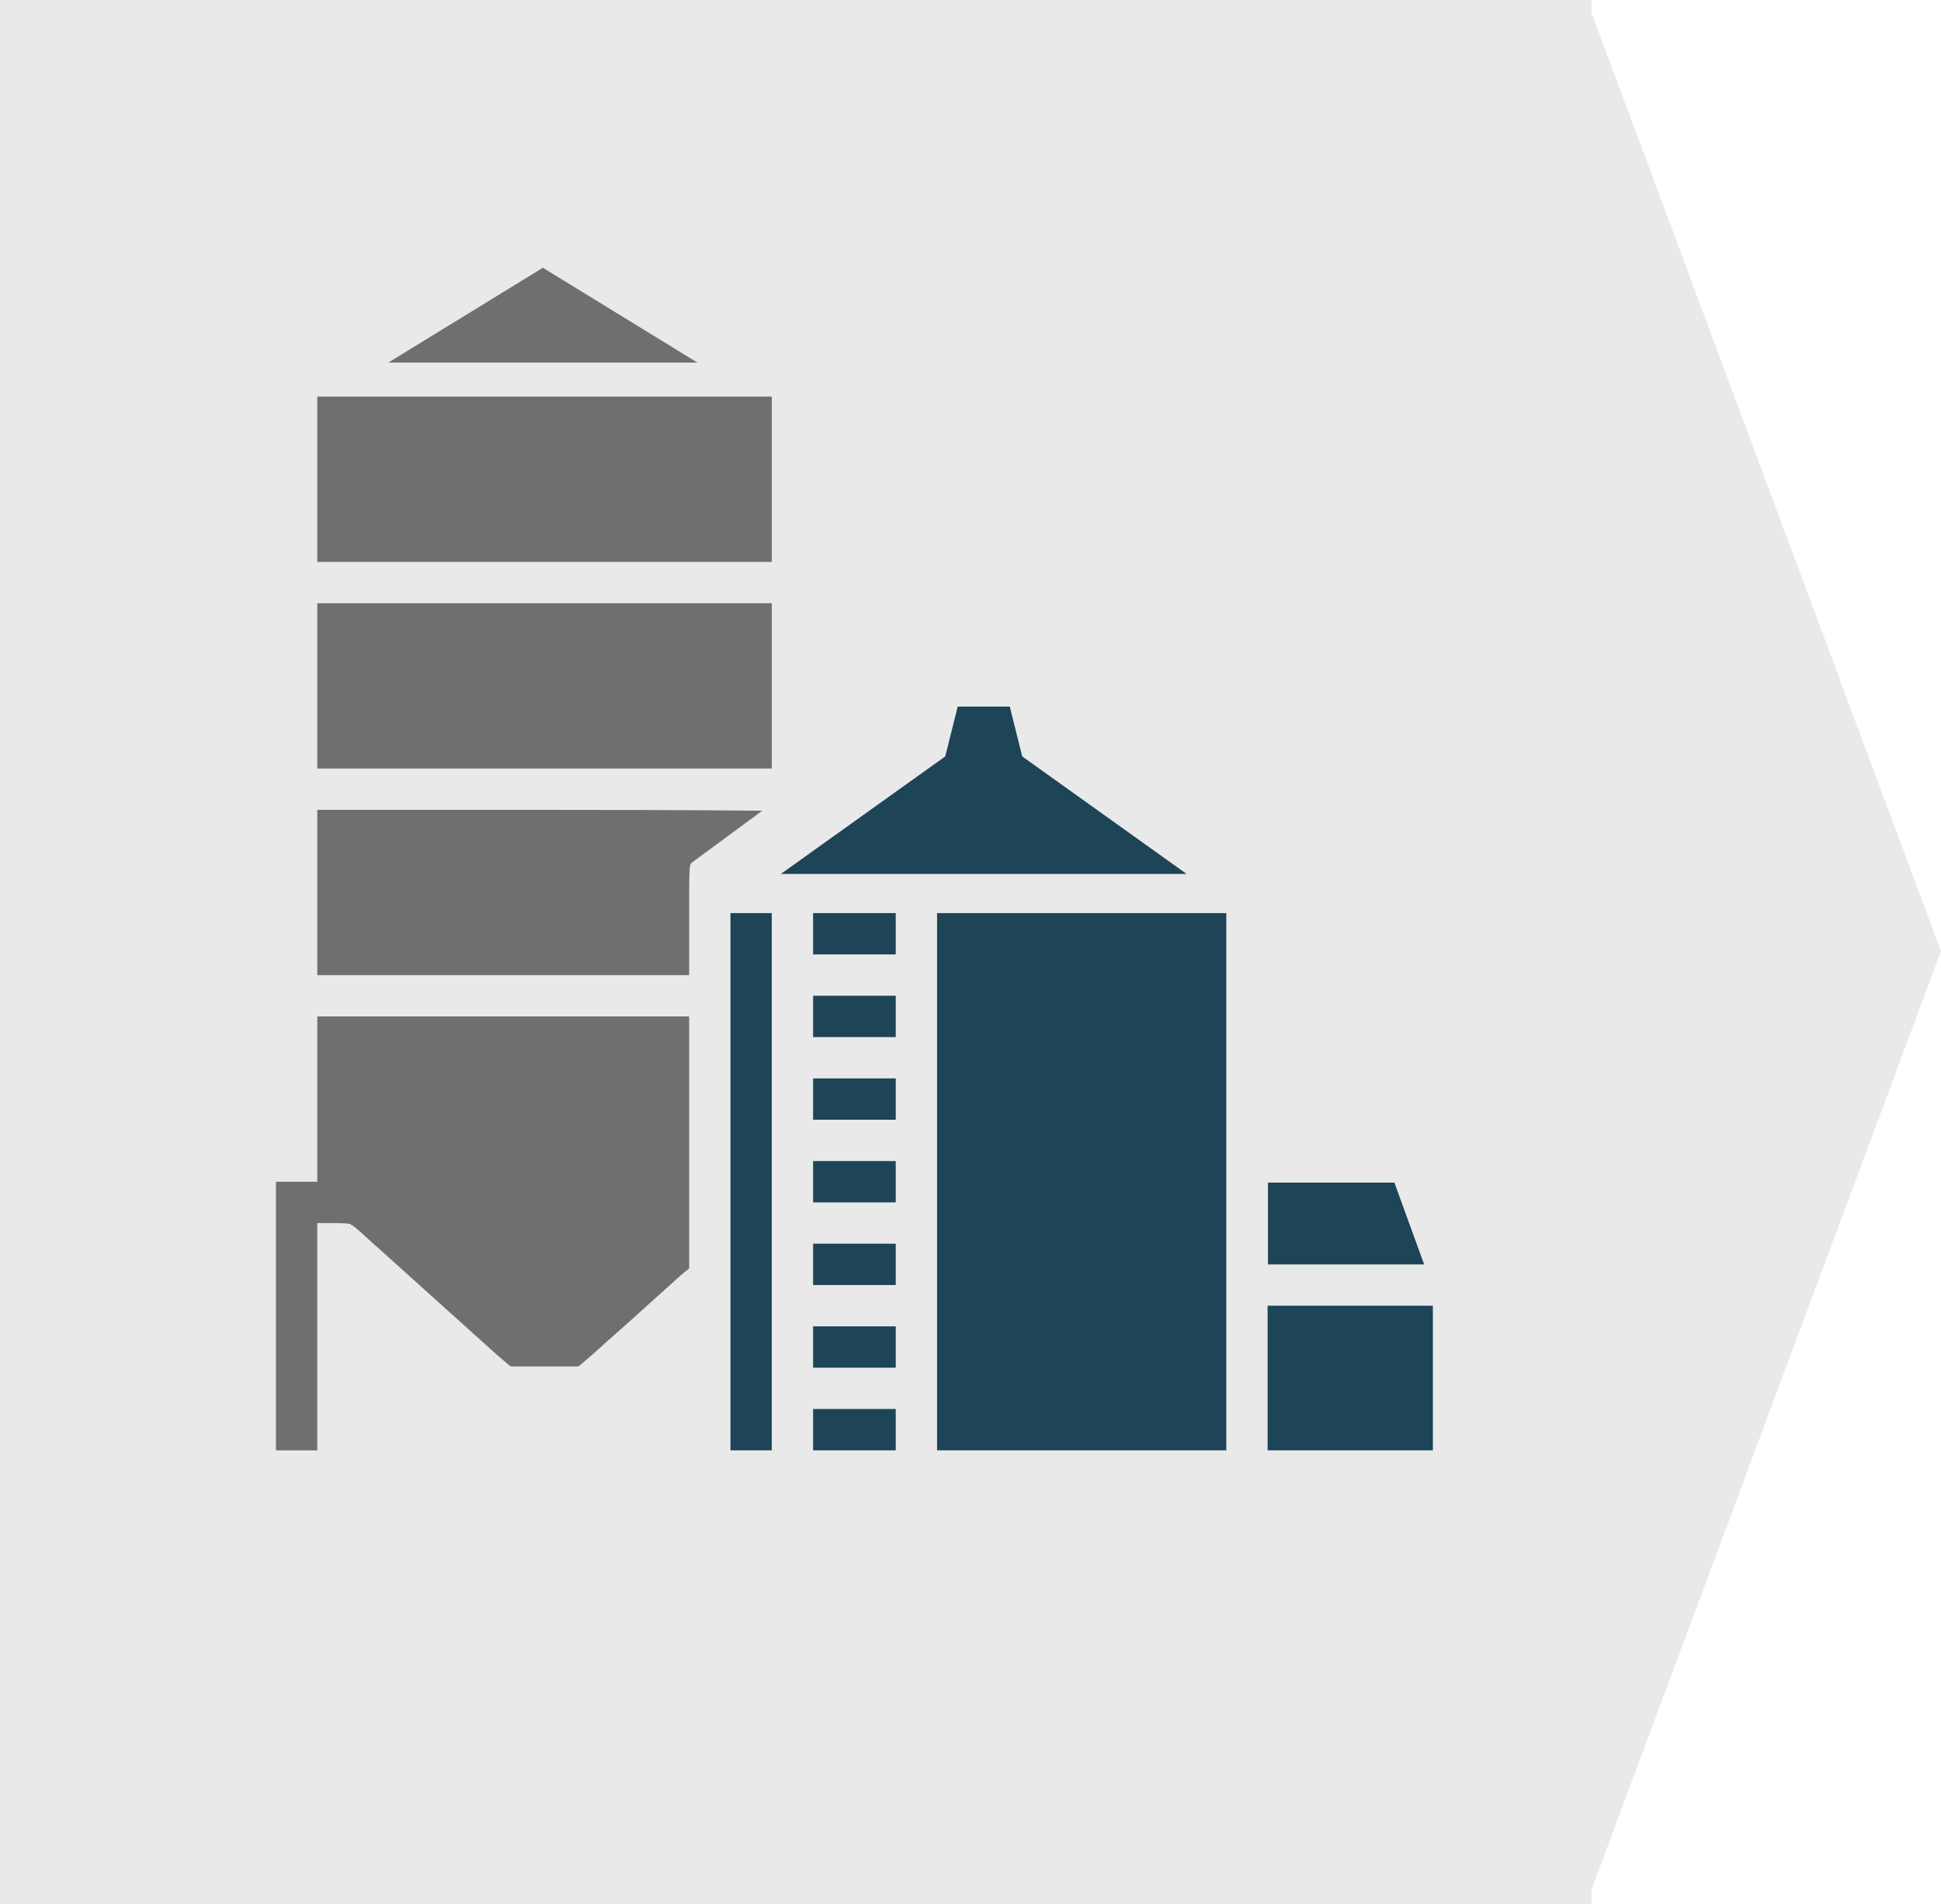 <svg width="261" height="256" viewBox="0 0 261 256" fill="none" xmlns="http://www.w3.org/2000/svg">
<path opacity="0.15" fill-rule="evenodd" clip-rule="evenodd" d="M-1.11901e-05 1.52588e-05L0 256L214 256L214 254.068L261 127.888L214 1.709L214 5.90455e-06L-1.11901e-05 1.52588e-05Z" fill="#706F6F"/>
<path fill-rule="evenodd" clip-rule="evenodd" d="M98.223 158.88V194.994H101.001H103.779V158.88V122.765H101.001H98.223V158.88ZM109.335 125.543V128.321H114.891H120.447V125.543V122.765H114.891H109.335V125.543ZM126.003 158.88V194.994H145.449H164.895V158.88V122.765H145.449H126.003V158.88ZM109.335 136.655V139.434H114.891H120.447V136.655V133.877H114.891H109.335V136.655ZM109.335 147.768V150.546H114.891H120.447V147.768V144.99H114.891H109.335V147.768ZM109.335 158.88V161.658H114.891H120.447V158.88V156.102H114.891H109.335V158.88ZM109.335 169.992V172.77H114.891H120.447V169.992V167.214H114.891H109.335V169.992ZM170.451 185.271V194.994H181.563H192.675V185.271V175.548H181.563H170.451V185.271ZM109.335 181.104V183.882H114.891H120.447V181.104V178.326H114.891H109.335V181.104ZM109.335 192.216V194.994H114.891H120.447V192.216V189.438H114.891H109.335V192.216Z" fill="#1D4457"/>
<path d="M42.663 75.545H103.78V53.321H42.663V75.545Z" fill="#706F6F"/>
<path d="M42.663 103.325H103.78V81.101H42.663V103.325Z" fill="#706F6F"/>
<path d="M42.663 158.886H37.107V195H42.663V164.442H44.921C46.31 164.442 47.178 164.509 47.178 164.615C47.178 164.711 47.342 164.72 47.445 164.789C47.445 164.789 48.023 165.203 49.261 166.352C50.5 167.5 50.319 167.304 50.998 167.914C51.676 168.525 52.056 168.867 52.734 169.477C53.412 170.087 54.47 171.04 54.47 171.04L56.206 172.602L57.943 174.165L59.679 175.728L61.415 177.29L63.151 178.853L64.888 180.415L66.624 181.978L68.44 183.541L68.707 183.714H73.188H77.736L78.003 183.541L79.82 181.978L81.556 180.415L83.118 179.026L84.68 177.637L86.417 176.075L88.154 174.512L89.89 172.949L91.627 171.387L92.668 170.535V136.662H42.663V158.886Z" fill="#706F6F"/>
<path d="M42.663 131.106V108.881H72.527C92.321 108.881 102.5 109 102.5 109L93 116L93.011 116.003C92.677 116.245 92.668 116.477 92.668 123.678V131.106H42.663Z" fill="#706F6F"/>
<path d="M73 36L93.785 48.75H52.215L73 36Z" fill="#706F6F"/>
<path d="M170.5 159H187.5L191.5 170H170.5V159Z" fill="#1D4457"/>
<path fill-rule="evenodd" clip-rule="evenodd" d="M135.78 95H128.78L127.105 101.699L105 117.5H159.56L137.455 101.699L135.78 95Z" fill="#1D4457"/>
</svg>
